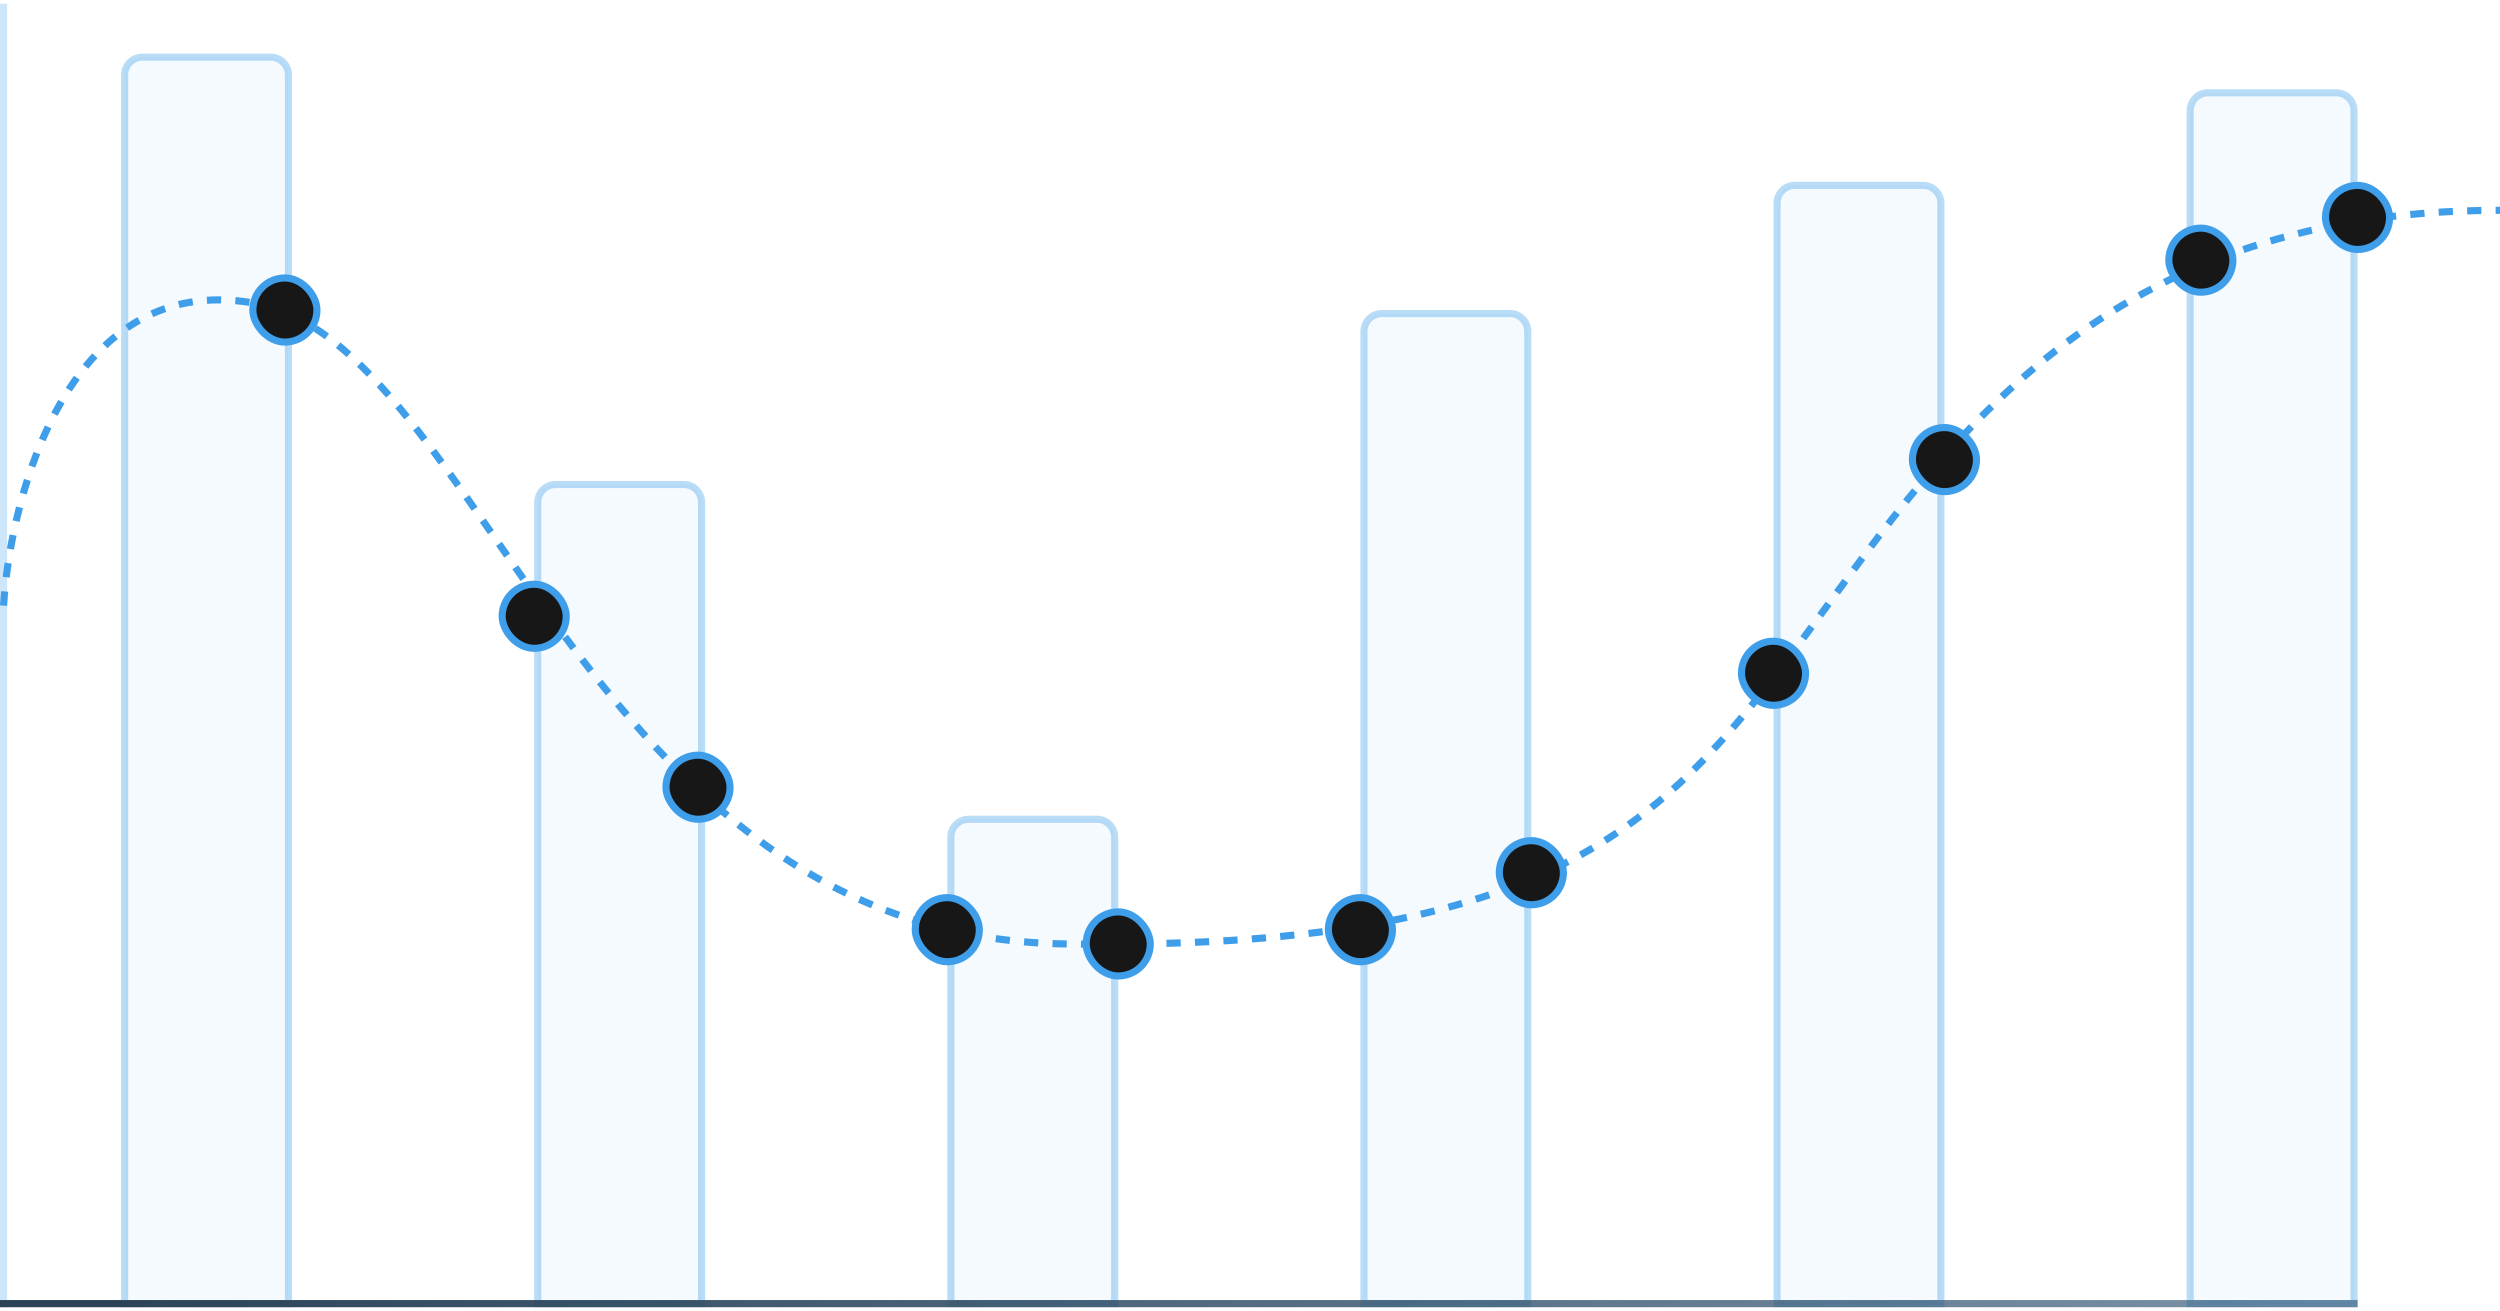 <svg width="351" height="184" viewBox="0 0 351 184" fill="none" xmlns="http://www.w3.org/2000/svg"><g clip-path="url(#clip0_3998_10827)"><path opacity="0.36" d="M17.5 10.527C17.5 9.146 18.619 8.027 20 8.027H38C39.381 8.027 40.5 9.146 40.5 10.527V183.027H17.5V10.527Z" fill="#3f9eea" fill-opacity="0.15" stroke="#3f9eea"/><path opacity="0.36" d="M75.5 70.527C75.5 69.146 76.619 68.027 78 68.027H96C97.381 68.027 98.5 69.146 98.5 70.527V183.027H75.5V70.527Z" fill="#3f9eea" fill-opacity="0.15" stroke="#3f9eea"/><path opacity="0.36" d="M133.5 117.527C133.5 116.146 134.619 115.027 136 115.027H154C155.381 115.027 156.5 116.146 156.5 117.527V183.027H133.5V117.527Z" fill="#3f9eea" fill-opacity="0.15" stroke="#3f9eea"/><path opacity="0.36" d="M191.5 46.527C191.5 45.146 192.619 44.027 194 44.027H212C213.381 44.027 214.5 45.146 214.5 46.527V183.027H191.5V46.527Z" fill="#3f9eea" fill-opacity="0.15" stroke="#3f9eea"/><path opacity="0.36" d="M249.5 28.527C249.5 27.146 250.619 26.027 252 26.027H270C271.381 26.027 272.5 27.146 272.5 28.527V183.027H249.5V28.527Z" fill="#3f9eea" fill-opacity="0.15" stroke="#3f9eea"/><path opacity="0.36" d="M307.5 15.527C307.5 14.146 308.619 13.027 310 13.027H328C329.381 13.027 330.5 14.146 330.5 15.527V183.027H307.5V15.527Z" fill="#3f9eea" fill-opacity="0.15" stroke="#3f9eea"/><path d="M0.5 0.527L0.5 183.527" stroke="#3f9eea" stroke-opacity="0.25"/><path d="M0 183.027H331" stroke="url(#paint0_linear_3998_10827)"/><path d="M0 183.027H331" stroke="#3f9eea" stroke-opacity="0.25"/><path d="M0.5 85.027C1.5 69.027 9.9 38.127 35.5 42.527C67.5 48.027 82 131.527 149.5 132.527C217 133.527 233.5 116.027 252.5 90.527C271.752 64.689 293 29.527 351 29.527" stroke="#3f9eea" stroke-dasharray="2 2"/><rect x="35.5" y="39.027" width="9" height="9" rx="4.5" fill="#171717" stroke="#3f9eea"/><rect x="70.5" y="82.027" width="9" height="9" rx="4.5" fill="#171717" stroke="#3f9eea"/><rect x="93.5" y="106.027" width="9" height="9" rx="4.5" fill="#171717" stroke="#3f9eea"/><rect x="128.5" y="126.027" width="9" height="9" rx="4.5" fill="#171717" stroke="#3f9eea"/><rect x="152.5" y="128.027" width="9" height="9" rx="4.5" fill="#171717" stroke="#3f9eea"/><rect x="186.5" y="126.027" width="9" height="9" rx="4.5" fill="#171717" stroke="#3f9eea"/><rect x="210.5" y="118.027" width="9" height="9" rx="4.5" fill="#171717" stroke="#3f9eea"/><rect x="244.5" y="90.027" width="9" height="9" rx="4.5" fill="#171717" stroke="#3f9eea"/><rect x="268.5" y="60.027" width="9" height="9" rx="4.5" fill="#171717" stroke="#3f9eea"/><rect x="304.5" y="32.027" width="9" height="9" rx="4.5" fill="#171717" stroke="#3f9eea"/><rect x="326.5" y="26.027" width="9" height="9" rx="4.5" fill="#171717" stroke="#3f9eea"/></g><defs><linearGradient id="paint0_linear_3998_10827" x1="15.867" y1="184.027" x2="335.993" y2="185.769" gradientUnits="userSpaceOnUse"><stop stop-color="#262626"/><stop offset="1" stop-color="#262626" stop-opacity="0.5"/></linearGradient><clipPath id="clip0_3998_10827"><rect width="351" height="183" fill="white" transform="translate(0 0.527)"/></clipPath></defs></svg>